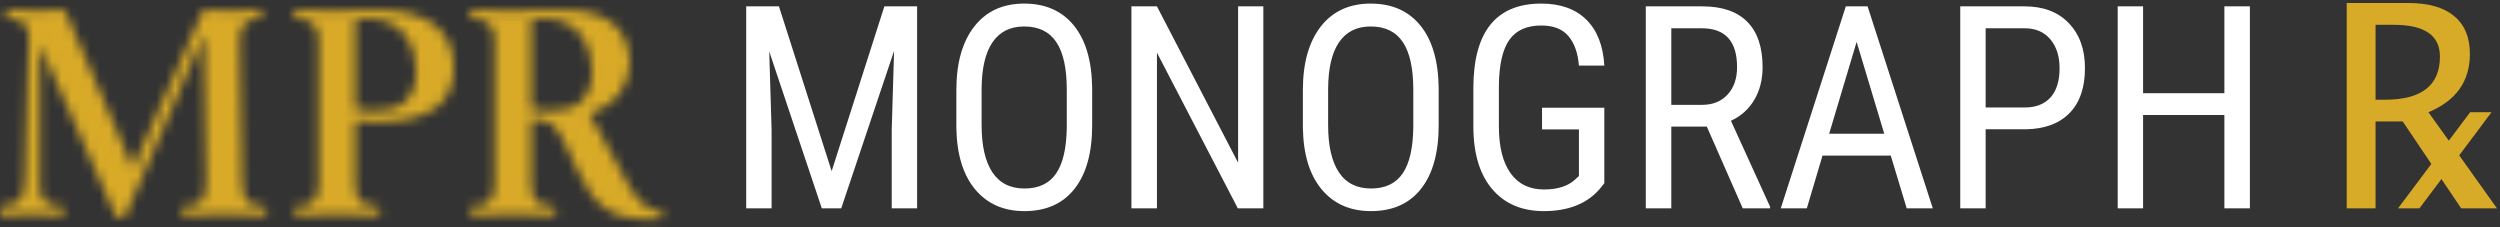 <?xml version="1.0" encoding="UTF-8"?>
<svg width="264px" height="24px" viewBox="0 0 264 24" version="1.1" xmlns="http://www.w3.org/2000/svg" xmlns:xlink="http://www.w3.org/1999/xlink">
    <rect x="0" y="0" width="264" height="24" fill="#333333" stroke="none"/>
    <!-- Generator: Sketch 41.2 (35397) - http://www.bohemiancoding.com/sketch -->
    <title>Monograph</title>
    <desc>Created with Sketch.</desc>
    <defs>
        <path d="M27.553,0.041 C26.328,0.102 25.318,0.133 24.492,0.133 L24.492,0.133 C23.573,0.133 22.502,0.102 21.46,0.041 L21.46,0.041 L14.021,16.751 L6.827,0.041 C5.602,0.102 4.684,0.133 3.949,0.133 L3.949,0.133 C3.215,0.133 1.714,0.072 0.673,0.041 L0.673,0.041 L0.673,0.956 C2.694,1.109 3.031,1.413 3.031,3.365 L3.031,3.365 C3.031,4.28 2.97,5.286 2.939,6.231 L2.939,6.231 L2.633,17.636 C2.571,19.922 2.357,20.593 0,20.838 L0,20.838 L0,21.752 C1.072,21.722 2.143,21.66 3.337,21.66 L3.337,21.66 C4.531,21.66 5.602,21.722 6.704,21.752 L6.704,21.752 L6.704,20.838 C4.715,20.776 4.194,20.075 4.194,18.55 L4.194,18.55 L4.194,3.883 L4.256,3.883 L12.276,21.966 L13.164,21.966 L21.46,2.786 L21.522,2.786 L21.706,14.403 C21.736,15.592 21.767,16.812 21.767,17.88 L21.767,17.88 C21.767,20.41 21.308,20.685 19.195,20.838 L19.195,20.838 L19.195,21.752 C20.726,21.722 22.502,21.66 23.665,21.66 L23.665,21.66 C24.828,21.66 26.604,21.722 28.104,21.752 L28.104,21.752 L28.104,20.838 C26.206,20.746 25.594,20.349 25.563,18.154 L25.563,18.154 L25.379,8.061 C25.349,6.536 25.318,4.554 25.318,3.335 L25.318,3.335 C25.318,1.444 26.053,0.956 27.553,0.956 L27.553,0.956 L27.553,0.041 Z" id="path-1"></path>
        <path d="M8.901,0.041 C7.279,0.041 5.657,0.133 4.034,0.133 L4.034,0.133 C2.748,0.133 1.248,0.102 0.207,0.041 L0.207,0.041 L0.207,0.956 C2.197,0.987 2.748,1.718 2.748,3.426 L2.748,3.426 L2.748,18.367 C2.748,20.075 2.197,20.807 0.207,20.838 L0.207,20.838 L0.207,21.752 C2.656,21.691 3.697,21.66 4.677,21.66 L4.677,21.66 C5.657,21.66 6.697,21.691 9.147,21.752 L9.147,21.752 L9.147,20.838 C7.157,20.807 6.606,20.075 6.606,18.367 L6.606,18.367 L6.606,11.781 C7.095,11.842 8.167,11.872 9.055,11.872 L9.055,11.872 C14.688,11.872 17.015,9.738 17.015,6.201 L17.015,6.201 C17.015,2.694 14.902,0.041 8.901,0.041 L8.901,0.041 Z M6.606,10.5 L6.606,1.078 C7.034,0.987 7.371,0.956 7.922,0.956 L7.922,0.956 C11.902,0.956 13.034,4.249 13.034,6.506 L13.034,6.506 C13.034,9.463 11.381,10.714 8.626,10.714 L8.626,10.714 C8.014,10.714 7.187,10.622 6.606,10.5 L6.606,10.5 Z" id="path-3"></path>
        <path d="M9.994,0.041 C8.004,0.041 5.983,0.133 3.993,0.133 L3.993,0.133 C2.861,0.133 1.636,0.072 0.197,0.041 L0.197,0.041 L0.197,0.956 C2.187,0.987 2.738,1.718 2.738,3.426 L2.738,3.426 L2.738,18.367 C2.738,20.075 2.187,20.807 0.197,20.838 L0.197,20.838 L0.197,21.752 C2.646,21.691 3.687,21.66 4.667,21.66 L4.667,21.66 C5.646,21.66 6.687,21.691 9.136,21.752 L9.136,21.752 L9.136,20.838 C7.146,20.807 6.596,20.075 6.596,18.367 L6.596,18.367 L6.596,11.629 C8.646,11.659 9.075,11.872 10.361,14.586 L10.361,14.586 L11.555,17.117 C13.269,20.746 14.953,22.148 19.025,22.148 L19.025,22.148 C19.515,22.148 19.974,22.118 20.433,22.087 L20.433,22.087 L20.433,21.355 C18.688,21.112 17.953,20.532 16.576,18.001 L16.576,18.001 L12.749,10.988 C15.719,10.073 17.004,7.756 17.004,5.682 L17.004,5.682 C17.004,2.694 15.32,0.041 9.994,0.041 L9.994,0.041 Z M6.596,10.5 L6.596,1.078 C7.024,0.987 7.361,0.956 7.912,0.956 L7.912,0.956 C11.892,0.956 13.024,4.28 13.024,6.506 L13.024,6.506 C13.024,9.463 11.371,10.714 8.616,10.714 L8.616,10.714 C8.004,10.714 7.177,10.622 6.596,10.5 L6.596,10.5 Z" id="path-5"></path>
    </defs>
    <g id="Page-1" stroke="none" stroke-width="1" fill="none" fill-rule="evenodd">
        <g id="20-copy-19" transform="translate(-396, -6400)">
            <g id="content" transform="translate(120, 93)">
                <g id="S5-Drug-Monograph-Section" transform="translate(-49, 6192)">
                    <g id="header">
                        <g id="Group-18">
                            <g transform="translate(325, 115)">
                                <g id="Monograph">
                                    <g id="Page-1" transform="translate(0, 1)">
                                        <g id="Group-3">
                                            <mask id="mask-2" fill="white">
                                                <use xlink:href="#path-1"></use>
                                            </mask>
                                            <g id="Clip-2"></g>
                                            <polygon id="Fill-1" fill="#D8AA27" mask="url(#mask-2)" points="-4.276 -4.234 32.38 -4.234 32.38 26.241 -4.276 26.241"></polygon>
                                        </g>
                                        <g id="Group-6" transform="translate(30.898, 0)">
                                            <mask id="mask-4" fill="white">
                                                <use xlink:href="#path-3"></use>
                                            </mask>
                                            <g id="Clip-5"></g>
                                            <polygon id="Fill-4" fill="#D8AA27" mask="url(#mask-4)" points="-4.068 -4.234 21.29 -4.234 21.29 26.028 -4.068 26.028"></polygon>
                                        </g>
                                        <g id="Group-9" transform="translate(49.492, 0)">
                                            <mask id="mask-6" fill="white">
                                                <use xlink:href="#path-5"></use>
                                            </mask>
                                            <g id="Clip-8"></g>
                                            <polygon id="Fill-7" fill="#D8AA27" mask="url(#mask-6)" points="-4.079 -4.234 24.709 -4.234 24.709 26.424 -4.079 26.424"></polygon>
                                        </g>
                                    </g>
                                    <path d="M82.257,0.672 L87.823,18.074 L93.39,0.672 L96.847,0.672 L96.847,22 L94.166,22 L94.166,13.694 L94.415,5.374 L88.834,22 L86.783,22 L81.231,5.433 L81.48,13.694 L81.48,22 L78.8,22 L78.8,0.672 L82.257,0.672 Z M115.333,13.211 C115.333,16.121 114.713,18.362 113.473,19.935 C112.232,21.507 110.47,22.293 108.185,22.293 C105.987,22.293 104.251,21.529 102.977,20 C101.703,18.472 101.041,16.312 100.992,13.519 L100.992,9.505 C100.992,6.653 101.622,4.419 102.882,2.803 C104.142,1.187 105.899,0.379 108.155,0.379 C110.401,0.379 112.152,1.153 113.407,2.701 C114.662,4.249 115.304,6.458 115.333,9.329 L115.333,13.211 Z M112.652,9.476 C112.652,7.22 112.284,5.542 111.546,4.444 C110.809,3.345 109.679,2.796 108.155,2.796 C106.681,2.796 105.565,3.353 104.808,4.466 C104.051,5.579 103.668,7.22 103.658,9.388 L103.658,13.211 C103.658,15.389 104.037,17.049 104.793,18.191 C105.55,19.334 106.681,19.905 108.185,19.905 C109.688,19.905 110.802,19.378 111.524,18.323 C112.247,17.269 112.623,15.652 112.652,13.475 L112.652,9.476 Z M133.409,22 L130.714,22 L122.174,5.564 L122.174,22 L119.479,22 L119.479,0.672 L122.174,0.672 L130.743,17.181 L130.743,0.672 L133.409,0.672 L133.409,22 Z M151.925,13.211 C151.925,16.121 151.305,18.362 150.064,19.935 C148.824,21.507 147.062,22.293 144.776,22.293 C142.579,22.293 140.843,21.529 139.569,20 C138.294,18.472 137.633,16.312 137.584,13.519 L137.584,9.505 C137.584,6.653 138.214,4.419 139.474,2.803 C140.733,1.187 142.491,0.379 144.747,0.379 C146.993,0.379 148.744,1.153 149.999,2.701 C151.253,4.249 151.896,6.458 151.925,9.329 L151.925,13.211 Z M149.244,9.476 C149.244,7.22 148.875,5.542 148.138,4.444 C147.401,3.345 146.271,2.796 144.747,2.796 C143.272,2.796 142.157,3.353 141.4,4.466 C140.643,5.579 140.26,7.22 140.25,9.388 L140.25,13.211 C140.25,15.389 140.628,17.049 141.385,18.191 C142.142,19.334 143.272,19.905 144.776,19.905 C146.28,19.905 147.394,19.378 148.116,18.323 C148.839,17.269 149.215,15.652 149.244,13.475 L149.244,9.476 Z M169.415,19.349 L168.946,19.935 C167.599,21.507 165.626,22.293 163.028,22.293 C160.724,22.293 158.915,21.529 157.601,20 C156.288,18.472 155.616,16.312 155.587,13.519 L155.587,9.329 C155.587,6.341 156.185,4.102 157.381,2.613 C158.578,1.124 160.367,0.379 162.75,0.379 C164.781,0.379 166.371,0.945 167.518,2.078 C168.666,3.211 169.298,4.827 169.415,6.927 L166.734,6.927 C166.627,5.599 166.258,4.561 165.628,3.814 C164.999,3.067 164.044,2.693 162.765,2.693 C161.231,2.693 160.108,3.194 159.396,4.195 C158.683,5.196 158.312,6.795 158.282,8.992 L158.282,13.343 C158.282,15.491 158.692,17.139 159.513,18.287 C160.333,19.434 161.51,20.008 163.043,20.008 C164.488,20.008 165.587,19.656 166.339,18.953 L166.734,18.587 L166.734,13.665 L162.838,13.665 L162.838,11.38 L169.415,11.38 L169.415,19.349 Z M180.24,13.372 L176.49,13.372 L176.49,22 L173.795,22 L173.795,0.672 L179.771,0.672 C181.861,0.672 183.443,1.216 184.518,2.305 C185.592,3.394 186.129,4.988 186.129,7.088 C186.129,8.406 185.838,9.556 185.257,10.538 C184.676,11.519 183.854,12.259 182.789,12.757 L186.92,21.824 L186.92,22 L184.034,22 L180.24,13.372 Z M176.49,11.072 L179.742,11.072 C180.865,11.072 181.761,10.711 182.43,9.988 C183.099,9.266 183.434,8.299 183.434,7.088 C183.434,4.354 182.193,2.986 179.713,2.986 L176.49,2.986 L176.49,11.072 Z M199.664,16.434 L192.457,16.434 L190.802,22 L188.048,22 L194.918,0.672 L197.218,0.672 L204.103,22 L201.349,22 L199.664,16.434 Z M193.16,14.119 L198.976,14.119 L196.061,4.422 L193.16,14.119 Z M209.684,13.65 L209.684,22 L207.003,22 L207.003,0.672 L213.8,0.672 C215.782,0.672 217.34,1.265 218.473,2.452 C219.605,3.638 220.172,5.218 220.172,7.19 C220.172,9.241 219.632,10.821 218.553,11.929 C217.474,13.038 215.953,13.611 213.99,13.65 L209.684,13.65 Z M209.684,11.351 L213.8,11.351 C214.991,11.351 215.904,10.994 216.539,10.281 C217.174,9.568 217.491,8.548 217.491,7.22 C217.491,5.94 217.164,4.915 216.51,4.144 C215.855,3.372 214.957,2.986 213.814,2.986 L209.684,2.986 L209.684,11.351 Z M237.589,22 L234.894,22 L234.894,12.142 L226.31,12.142 L226.31,22 L223.629,22 L223.629,0.672 L226.31,0.672 L226.31,9.842 L234.894,9.842 L234.894,0.672 L237.589,0.672 L237.589,22 Z" id="MONOGRAPH" fill="#FFFFFF"></path>
                                    <path d="M250.86,10.53 L251.856,10.53 C255.723,10.53 257.657,9.012 257.657,5.975 C257.657,3.738 256.036,2.62 252.793,2.62 L250.86,2.62 L250.86,10.53 Z M253.731,12.83 L250.86,12.83 L250.86,22 L247.813,22 L247.813,0.32 L254.375,0.32 C256.456,0.32 258.05,0.779 259.158,1.697 C260.267,2.615 260.821,3.948 260.821,5.696 C260.821,8.587 259.361,10.638 256.441,11.849 L258.594,14.852 L260.85,11.849 L263.106,11.849 L259.693,16.404 L263.677,22 L259.898,22 L257.818,18.909 L255.489,22 L253.233,22 L256.749,17.312 L253.731,12.83 Z" id="℞" fill="#D7AA28"></path>
                                </g>
                            </g>
                        </g>
                    </g>
                </g>
            </g>
        </g>
    </g>
</svg>